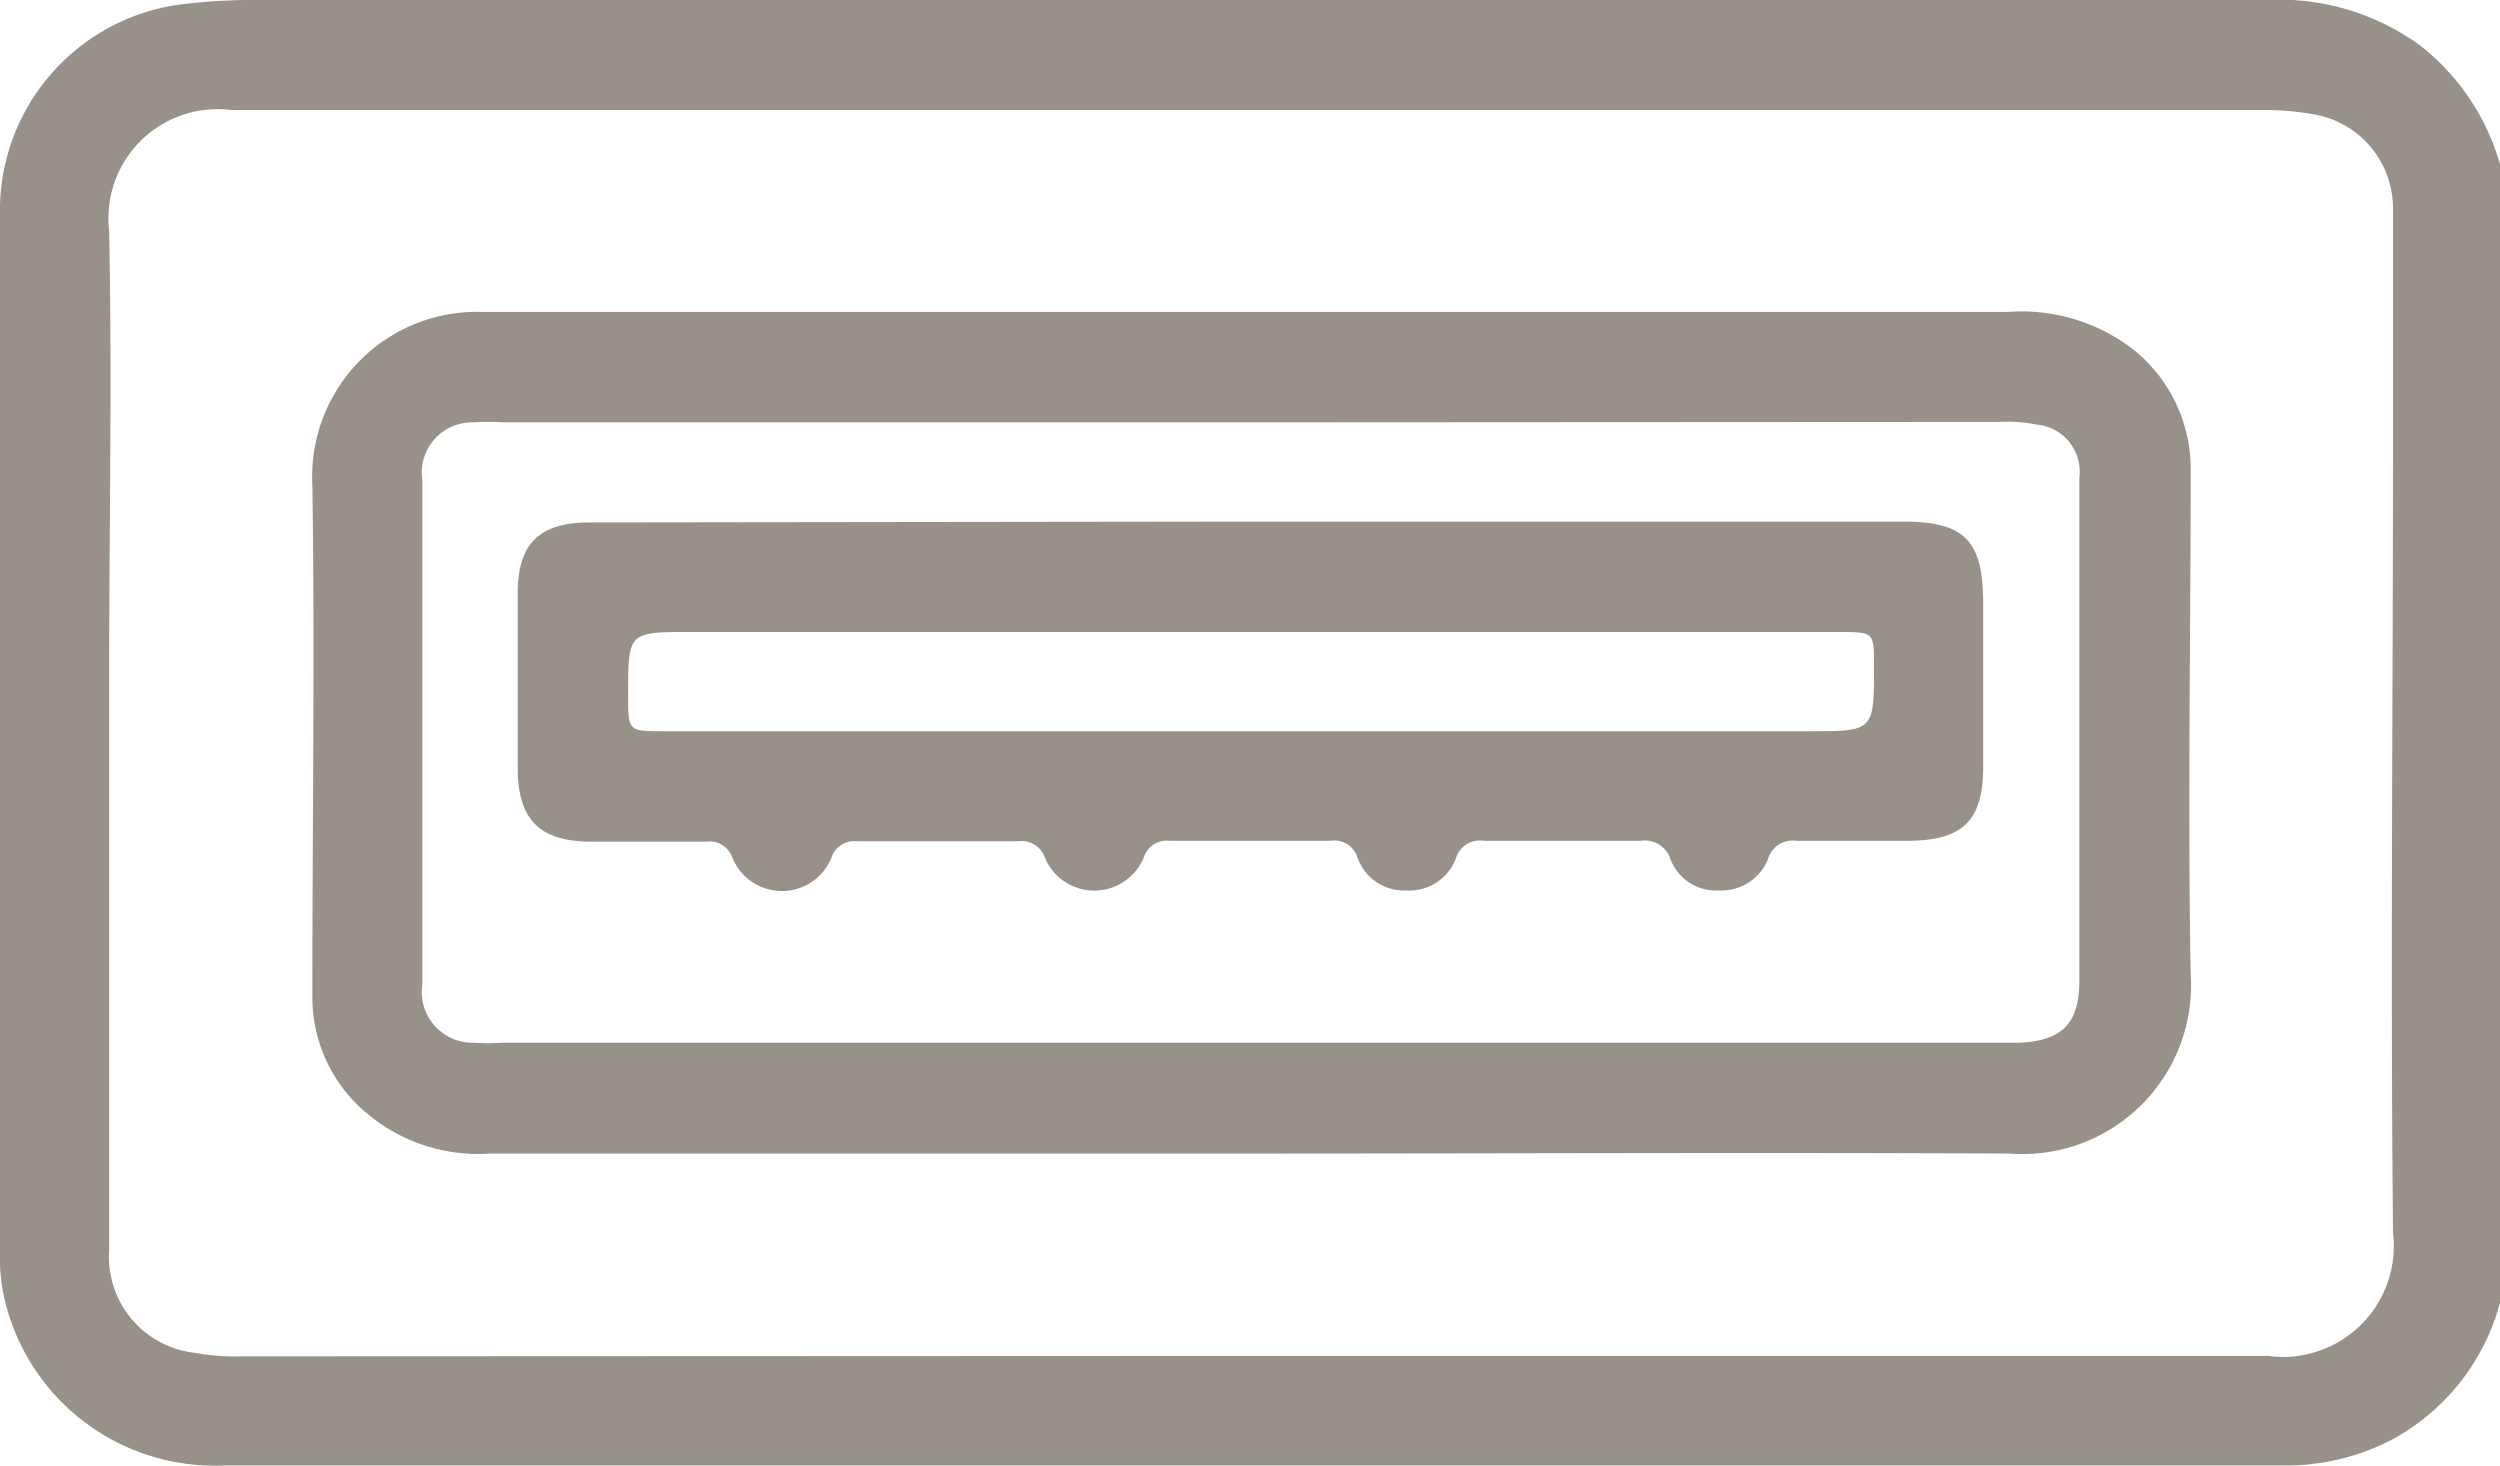 <svg id="Layer_1" data-name="Layer 1" xmlns="http://www.w3.org/2000/svg" viewBox="0 0 57.95 33.98"><defs><style>.cls-1{fill:#98918a;}</style></defs><title>AGI - USB</title><path class="cls-1" d="M58,30a5.12,5.12,0,0,1-2.59,3.39,5.38,5.38,0,0,1-2.57.58H5.18A5,5,0,0,1,.08,30,4.39,4.39,0,0,1,0,29V5A4.82,4.82,0,0,1,4.39.08,12.9,12.9,0,0,1,5.91,0h46.6a5.56,5.56,0,0,1,3.61,1.07A5.36,5.36,0,0,1,58,4ZM29,31.43H52.57a2.57,2.57,0,0,0,2.9-2.85c-.06-6.16,0-12.33,0-18.49,0-1.75,0-3.51,0-5.26a2.21,2.21,0,0,0-1.9-2.19,6.63,6.63,0,0,0-1.18-.09H12.88c-2.5,0-5,0-7.52,0a2.53,2.53,0,0,0-2.83,2.8c.07,3.48,0,7,0,10.46,0,4.39,0,8.78,0,13.17a2.24,2.24,0,0,0,2,2.38,4.86,4.86,0,0,0,1,.08Z"/><path class="cls-1" d="M28.94,26.74H11.35a4,4,0,0,1-2.83-.92,3.5,3.5,0,0,1-1.28-2.72c0-4,.06-7.92,0-11.87a3.82,3.82,0,0,1,3.92-4h35.4a4.22,4.22,0,0,1,2.95.92,3.54,3.54,0,0,1,1.27,2.72c0,3.91-.07,7.81,0,11.71a3.91,3.91,0,0,1-4.2,4.16C40.7,26.71,34.82,26.74,28.94,26.74ZM29,9.79H11.65a5,5,0,0,0-.67,0,1.17,1.17,0,0,0-1.19,1.35V22.81A1.18,1.18,0,0,0,11,24.17a4.24,4.24,0,0,0,.62,0H46.82c1-.05,1.38-.46,1.38-1.45,0-2,0-4,0-5.94s0-3.81,0-5.71a1.1,1.1,0,0,0-1-1.23,3.4,3.4,0,0,0-.84-.06Z"/><path class="cls-1" d="M29,12.09h15.1c1.44,0,1.87.43,1.87,1.9,0,1.26,0,2.52,0,3.79s-.5,1.7-1.73,1.71c-.87,0-1.73,0-2.6,0a.59.59,0,0,0-.65.4,1.16,1.16,0,0,1-1.16.75,1.12,1.12,0,0,1-1.11-.73.63.63,0,0,0-.7-.42c-1.2,0-2.41,0-3.62,0a.58.58,0,0,0-.65.4,1.15,1.15,0,0,1-1.16.75,1.14,1.14,0,0,1-1.13-.78.56.56,0,0,0-.62-.37c-1.24,0-2.49,0-3.73,0a.56.56,0,0,0-.6.39,1.24,1.24,0,0,1-2.29,0,.57.57,0,0,0-.62-.38c-1.24,0-2.48,0-3.73,0a.56.56,0,0,0-.6.39,1.24,1.24,0,0,1-2.29,0,.56.56,0,0,0-.61-.38c-.89,0-1.77,0-2.66,0-1.19,0-1.7-.5-1.71-1.68,0-1.36,0-2.71,0-4.07,0-1.17.51-1.65,1.67-1.65Zm0,2.56H16c-1.44,0-1.44,0-1.44,1.46,0,.84,0,.84.82.84H41.94c1.5,0,1.5,0,1.5-1.52,0-.78,0-.78-.82-.78Z"/></svg>